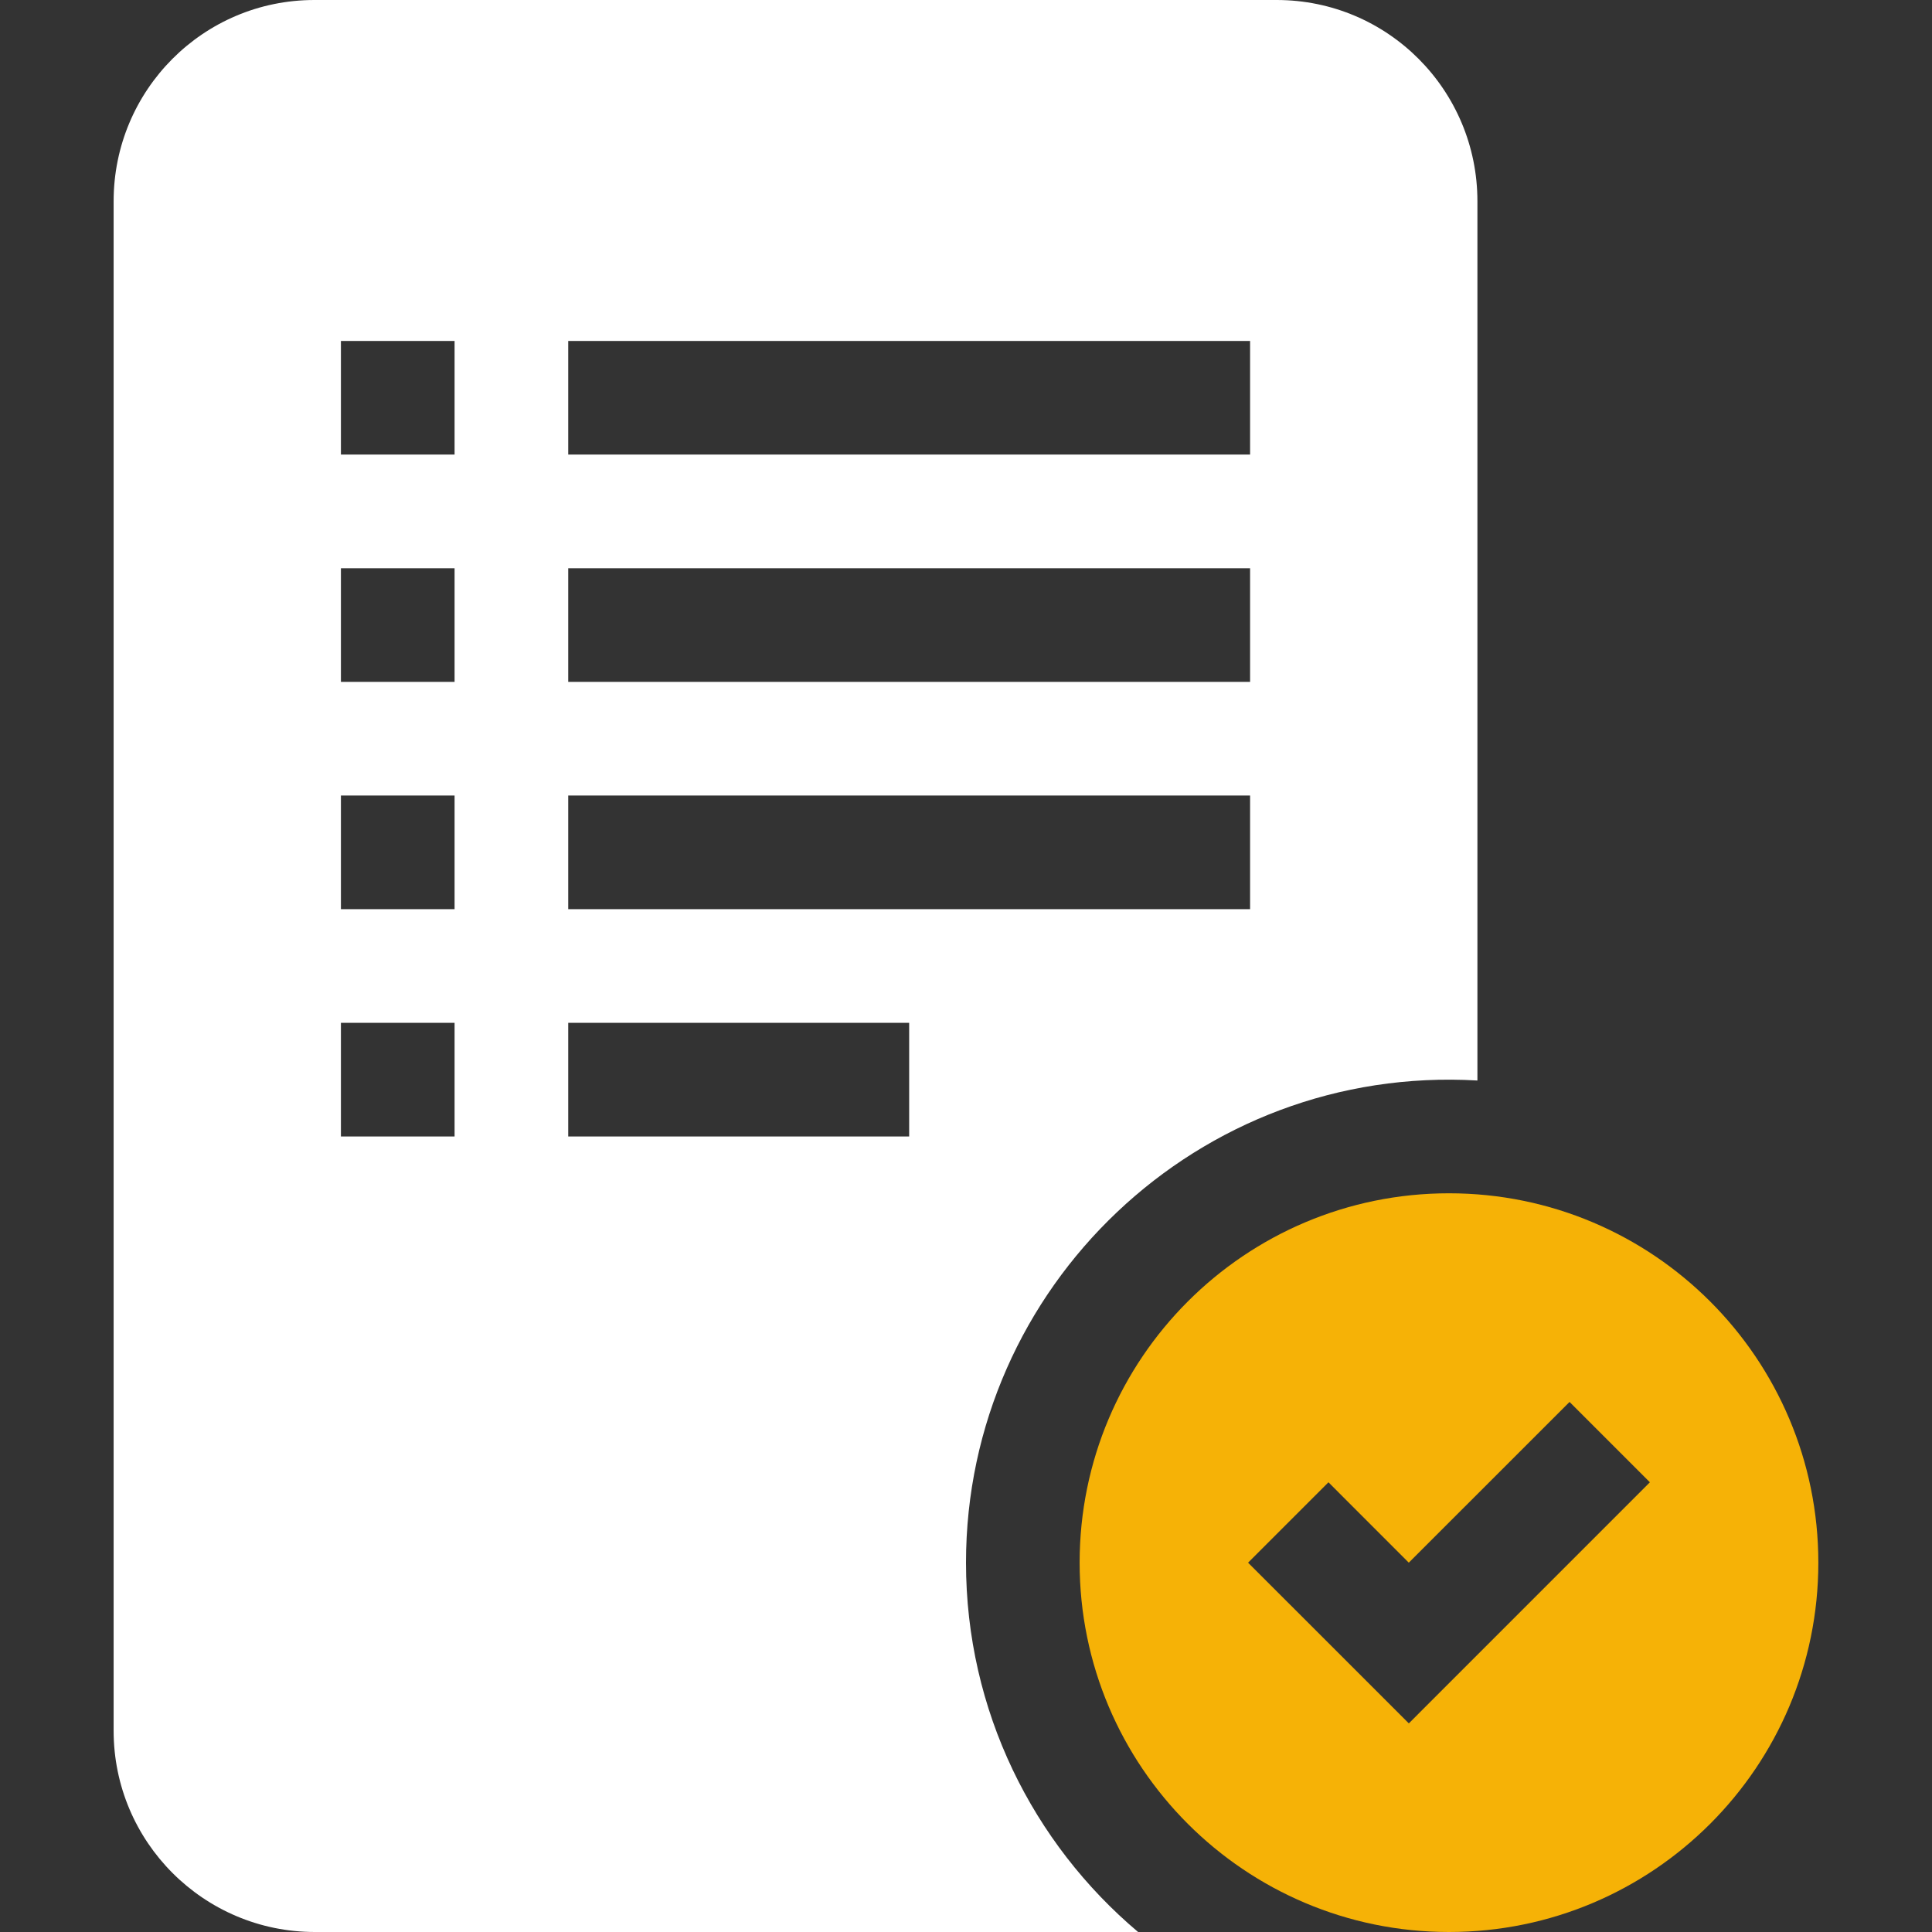 <svg width="48" height="48" viewBox="0 0 48 48" fill="none" xmlns="http://www.w3.org/2000/svg">
<rect x="0" y="0" width="48" height="48" fill="#333333" stroke="none"/>
<g clip-path="url(#clip0)">
<path d="M36 29.647C30.932 29.647 26.823 33.755 26.823 38.824C26.823 43.892 30.932 48 36 48C41.068 48 45.176 43.892 45.176 38.824C45.176 33.755 41.068 29.647 36 29.647ZM35.002 42.817L31.008 38.824L33.005 36.827L35.001 38.824L38.995 34.831L40.991 36.827L35.002 42.817Z" fill="#F6B206"/>
<path d="M24 38.824C24 31.966 29.781 26.441 36.706 26.845V5C36.706 2.239 34.479 0 31.718 0C25.296 0 14.23 0 7.811 0C5.05 0 2.823 2.239 2.823 5V43C2.823 45.761 5.062 48 7.823 48H28.276C25.663 45.797 24 42.501 24 38.824ZM11.294 28.235H8.47V25.412H11.294V28.235ZM11.294 22.588H8.47V19.765H11.294V22.588ZM11.294 16.941H8.47V14.118H11.294V16.941ZM11.294 11.294H8.47V8.471H11.294V11.294ZM14.117 8.471H31.058V11.294C30.185 11.294 14.991 11.294 14.117 11.294C14.117 10.307 14.117 9.458 14.117 8.471ZM14.117 14.118H31.058V16.941C30.185 16.941 14.991 16.941 14.117 16.941C14.117 15.954 14.117 15.105 14.117 14.118ZM14.117 19.765H31.058V22.588C30.185 22.588 14.991 22.588 14.117 22.588C14.117 21.601 14.117 20.752 14.117 19.765ZM22.588 28.235C21.752 28.235 14.944 28.235 14.117 28.235C14.117 27.248 14.117 26.399 14.117 25.412H22.588V28.235Z" fill="white"/>
</g>
<defs>
<clipPath id="clip0">
<rect width="48" height="48" fill="white"/>
</clipPath>
</defs>
</svg>
